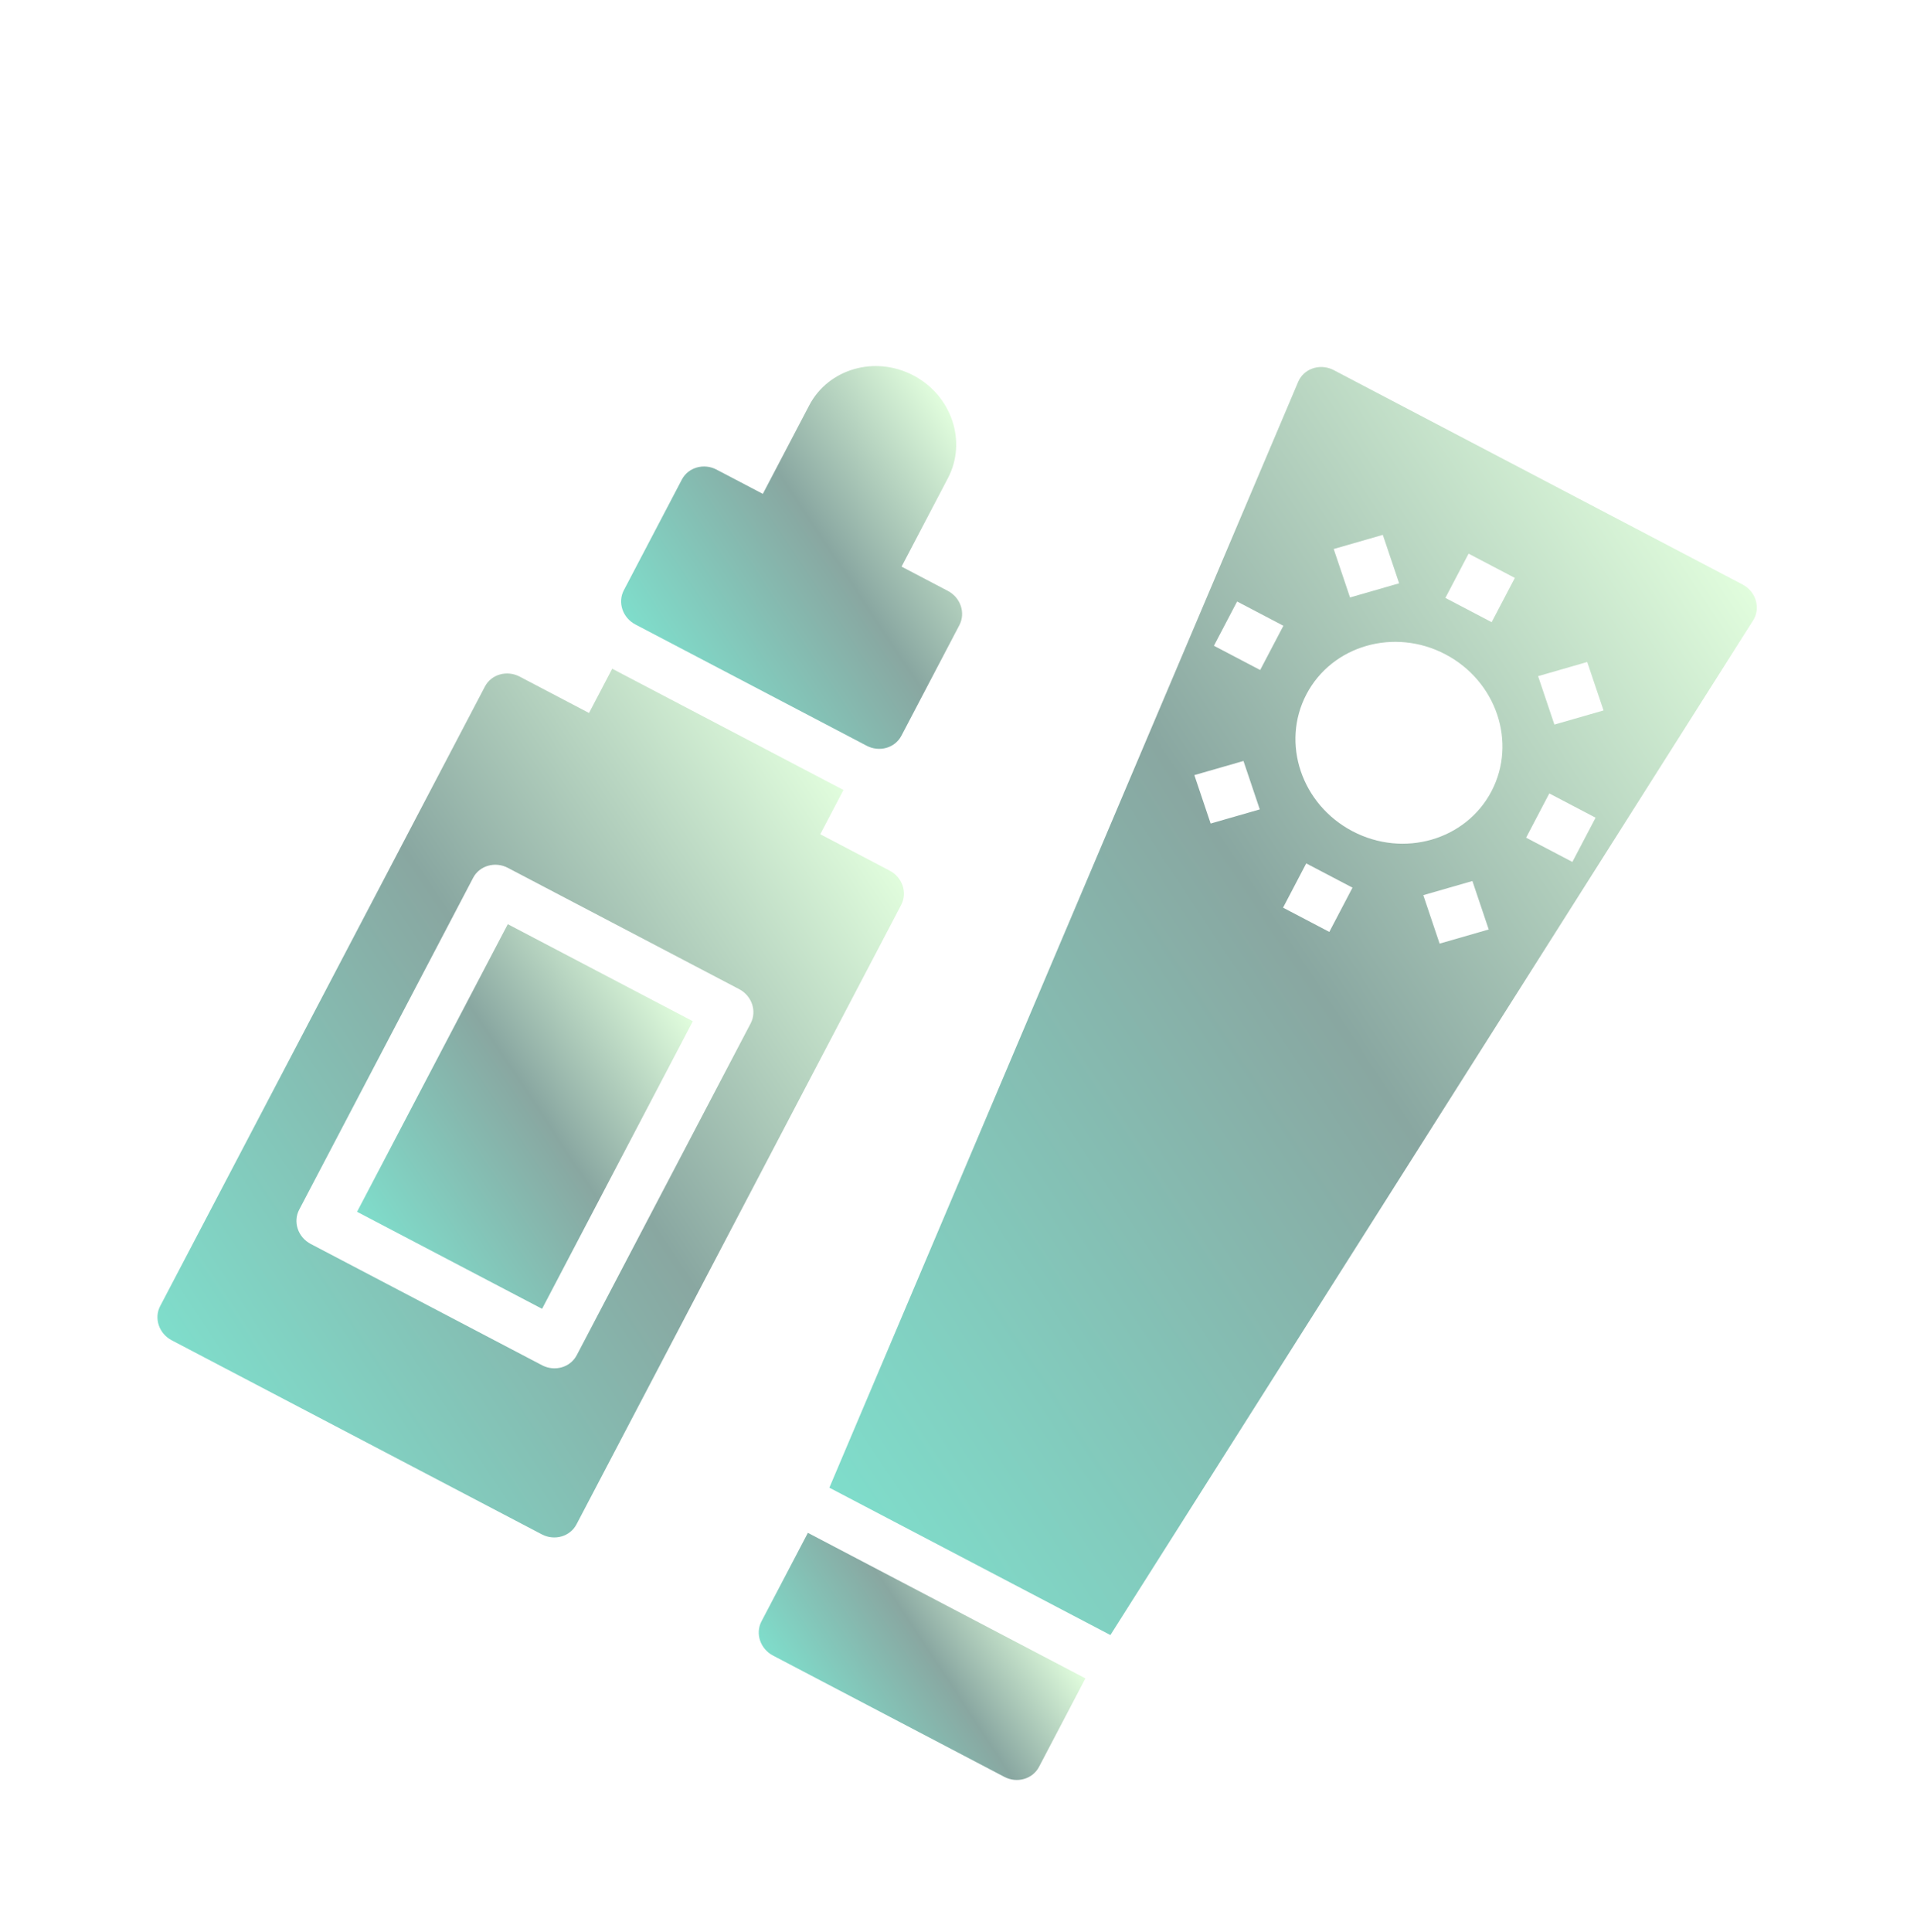 <svg width="129" height="130" viewBox="0 0 129 130" fill="none" xmlns="http://www.w3.org/2000/svg">
<g filter="url(#filter0_d_47_47)">
<path d="M64.582 113.543L49.019 105.383C48.16 104.933 47.812 103.902 48.243 103.079L51.364 97.126L70.04 106.917L66.919 112.87C66.488 113.692 65.442 113.994 64.582 113.543Z" fill="url(#paint0_linear_47_47)"/>
<path d="M71.721 104.002L52.811 94.088L84.356 19.691C84.719 18.837 85.735 18.456 86.625 18.84C86.669 18.859 86.712 18.88 86.753 18.901L114.256 33.321C115.117 33.77 115.468 34.801 115.039 35.624C115.018 35.665 114.996 35.704 114.971 35.742L71.722 104.001L71.721 104.002ZM93.876 57.484L97.18 56.533L96.082 53.273L92.778 54.224L93.876 57.484ZM83.34 55.065L86.453 56.697L88.013 53.719L84.9 52.087L83.34 55.065ZM78.468 49.406L81.774 48.455L80.677 45.197L77.371 46.148L78.468 49.406ZM83.362 36.1L80.249 34.468L78.688 37.445L81.801 39.077L83.362 36.1ZM90.053 29.985L86.749 30.936L87.847 34.195L91.151 33.244L90.053 29.985ZM98.938 32.881L95.825 31.249L94.264 34.226L97.377 35.858L98.938 32.881ZM94.26 38.019C90.823 36.217 86.638 37.422 84.914 40.709C83.19 43.997 84.58 48.124 88.018 49.926C91.455 51.728 95.64 50.524 97.364 47.236C99.088 43.949 97.698 39.822 94.26 38.019ZM103.808 38.538L100.503 39.49L101.6 42.748L104.906 41.797L103.808 38.538ZM101.257 47.38L99.697 50.357L102.81 51.989L104.371 49.012L101.257 47.38Z" fill="url(#paint1_linear_47_47)"/>
<path d="M31.171 56.177L43.622 62.705L33.478 82.054L21.027 75.527L31.171 56.177Z" fill="url(#paint2_linear_47_47)"/>
<path d="M31.968 39.519L36.636 41.967L38.197 38.99L53.76 47.149L52.199 50.126L56.868 52.574C57.727 53.024 58.075 54.056 57.644 54.878L35.794 96.554C35.364 97.376 34.318 97.678 33.458 97.227L8.556 84.172C7.697 83.721 7.349 82.69 7.78 81.867L29.63 40.191C30.06 39.37 31.106 39.068 31.967 39.519L31.968 39.519ZM17.133 75.385C16.703 76.207 17.049 77.239 17.909 77.69L33.472 85.849C34.331 86.299 35.378 85.999 35.809 85.177L47.514 62.851C47.945 62.029 47.598 60.997 46.738 60.546L31.175 52.387C30.316 51.936 29.269 52.237 28.838 53.059L17.133 75.385Z" fill="url(#paint3_linear_47_47)"/>
<path d="M45.219 25.594L48.333 27.226L51.454 21.273C52.746 18.807 55.884 17.904 58.463 19.256C61.041 20.607 62.083 23.702 60.79 26.168L57.669 32.121L60.782 33.753C61.642 34.203 61.99 35.235 61.559 36.058L57.657 43.5C57.226 44.321 56.18 44.623 55.32 44.172L39.757 36.013C38.898 35.563 38.55 34.531 38.981 33.709L42.882 26.267C43.313 25.445 44.359 25.143 45.219 25.594Z" fill="url(#paint4_linear_47_47)"/>
</g>
<defs>
<filter id="filter0_d_47_47" x="0.595" y="14.628" width="127.627" height="115.124" filterUnits="userSpaceOnUse" color-interpolation-filters="sRGB">
<feFlood flood-opacity="0" result="BackgroundImageFix"/>
<feColorMatrix in="SourceAlpha" type="matrix" values="0 0 0 0 0 0 0 0 0 0 0 0 0 0 0 0 0 0 127 0" result="hardAlpha"/>
<feOffset dx="3" dy="6"/>
<feGaussianBlur stdDeviation="5"/>
<feComposite in2="hardAlpha" operator="out"/>
<feColorMatrix type="matrix" values="0 0 0 0 0 0 0 0 0 0 0 0 0 0 0 0 0 0 0.25 0"/>
<feBlend mode="normal" in2="BackgroundImageFix" result="effect1_dropShadow_47_47"/>
<feBlend mode="normal" in="SourceGraphic" in2="effect1_dropShadow_47_47" result="shape"/>
</filter>
<linearGradient id="paint0_linear_47_47" x1="51.599" y1="109.704" x2="65.725" y2="100.379" gradientUnits="userSpaceOnUse">
<stop stop-color="#7FDDCB"/>
<stop offset="0.54" stop-color="#89A7A1"/>
<stop offset="1" stop-color="#E1FDDD"/>
</linearGradient>
<linearGradient id="paint1_linear_47_47" x1="44.734" y1="81.85" x2="115.661" y2="35.032" gradientUnits="userSpaceOnUse">
<stop stop-color="#7FDDCB"/>
<stop offset="0.54" stop-color="#89A7A1"/>
<stop offset="1" stop-color="#E1FDDD"/>
</linearGradient>
<linearGradient id="paint2_linear_47_47" x1="21.233" y1="75.838" x2="42.866" y2="61.558" gradientUnits="userSpaceOnUse">
<stop stop-color="#7FDDCB"/>
<stop offset="0.54" stop-color="#89A7A1"/>
<stop offset="1" stop-color="#E1FDDD"/>
</linearGradient>
<linearGradient id="paint3_linear_47_47" x1="7.815" y1="83.46" x2="56.513" y2="51.317" gradientUnits="userSpaceOnUse">
<stop stop-color="#7FDDCB"/>
<stop offset="0.54" stop-color="#89A7A1"/>
<stop offset="1" stop-color="#E1FDDD"/>
</linearGradient>
<linearGradient id="paint4_linear_47_47" x1="41.952" y1="39.75" x2="63.446" y2="25.562" gradientUnits="userSpaceOnUse">
<stop stop-color="#7FDDCB"/>
<stop offset="0.54" stop-color="#89A7A1"/>
<stop offset="1" stop-color="#E1FDDD"/>
</linearGradient>
</defs>
</svg>
